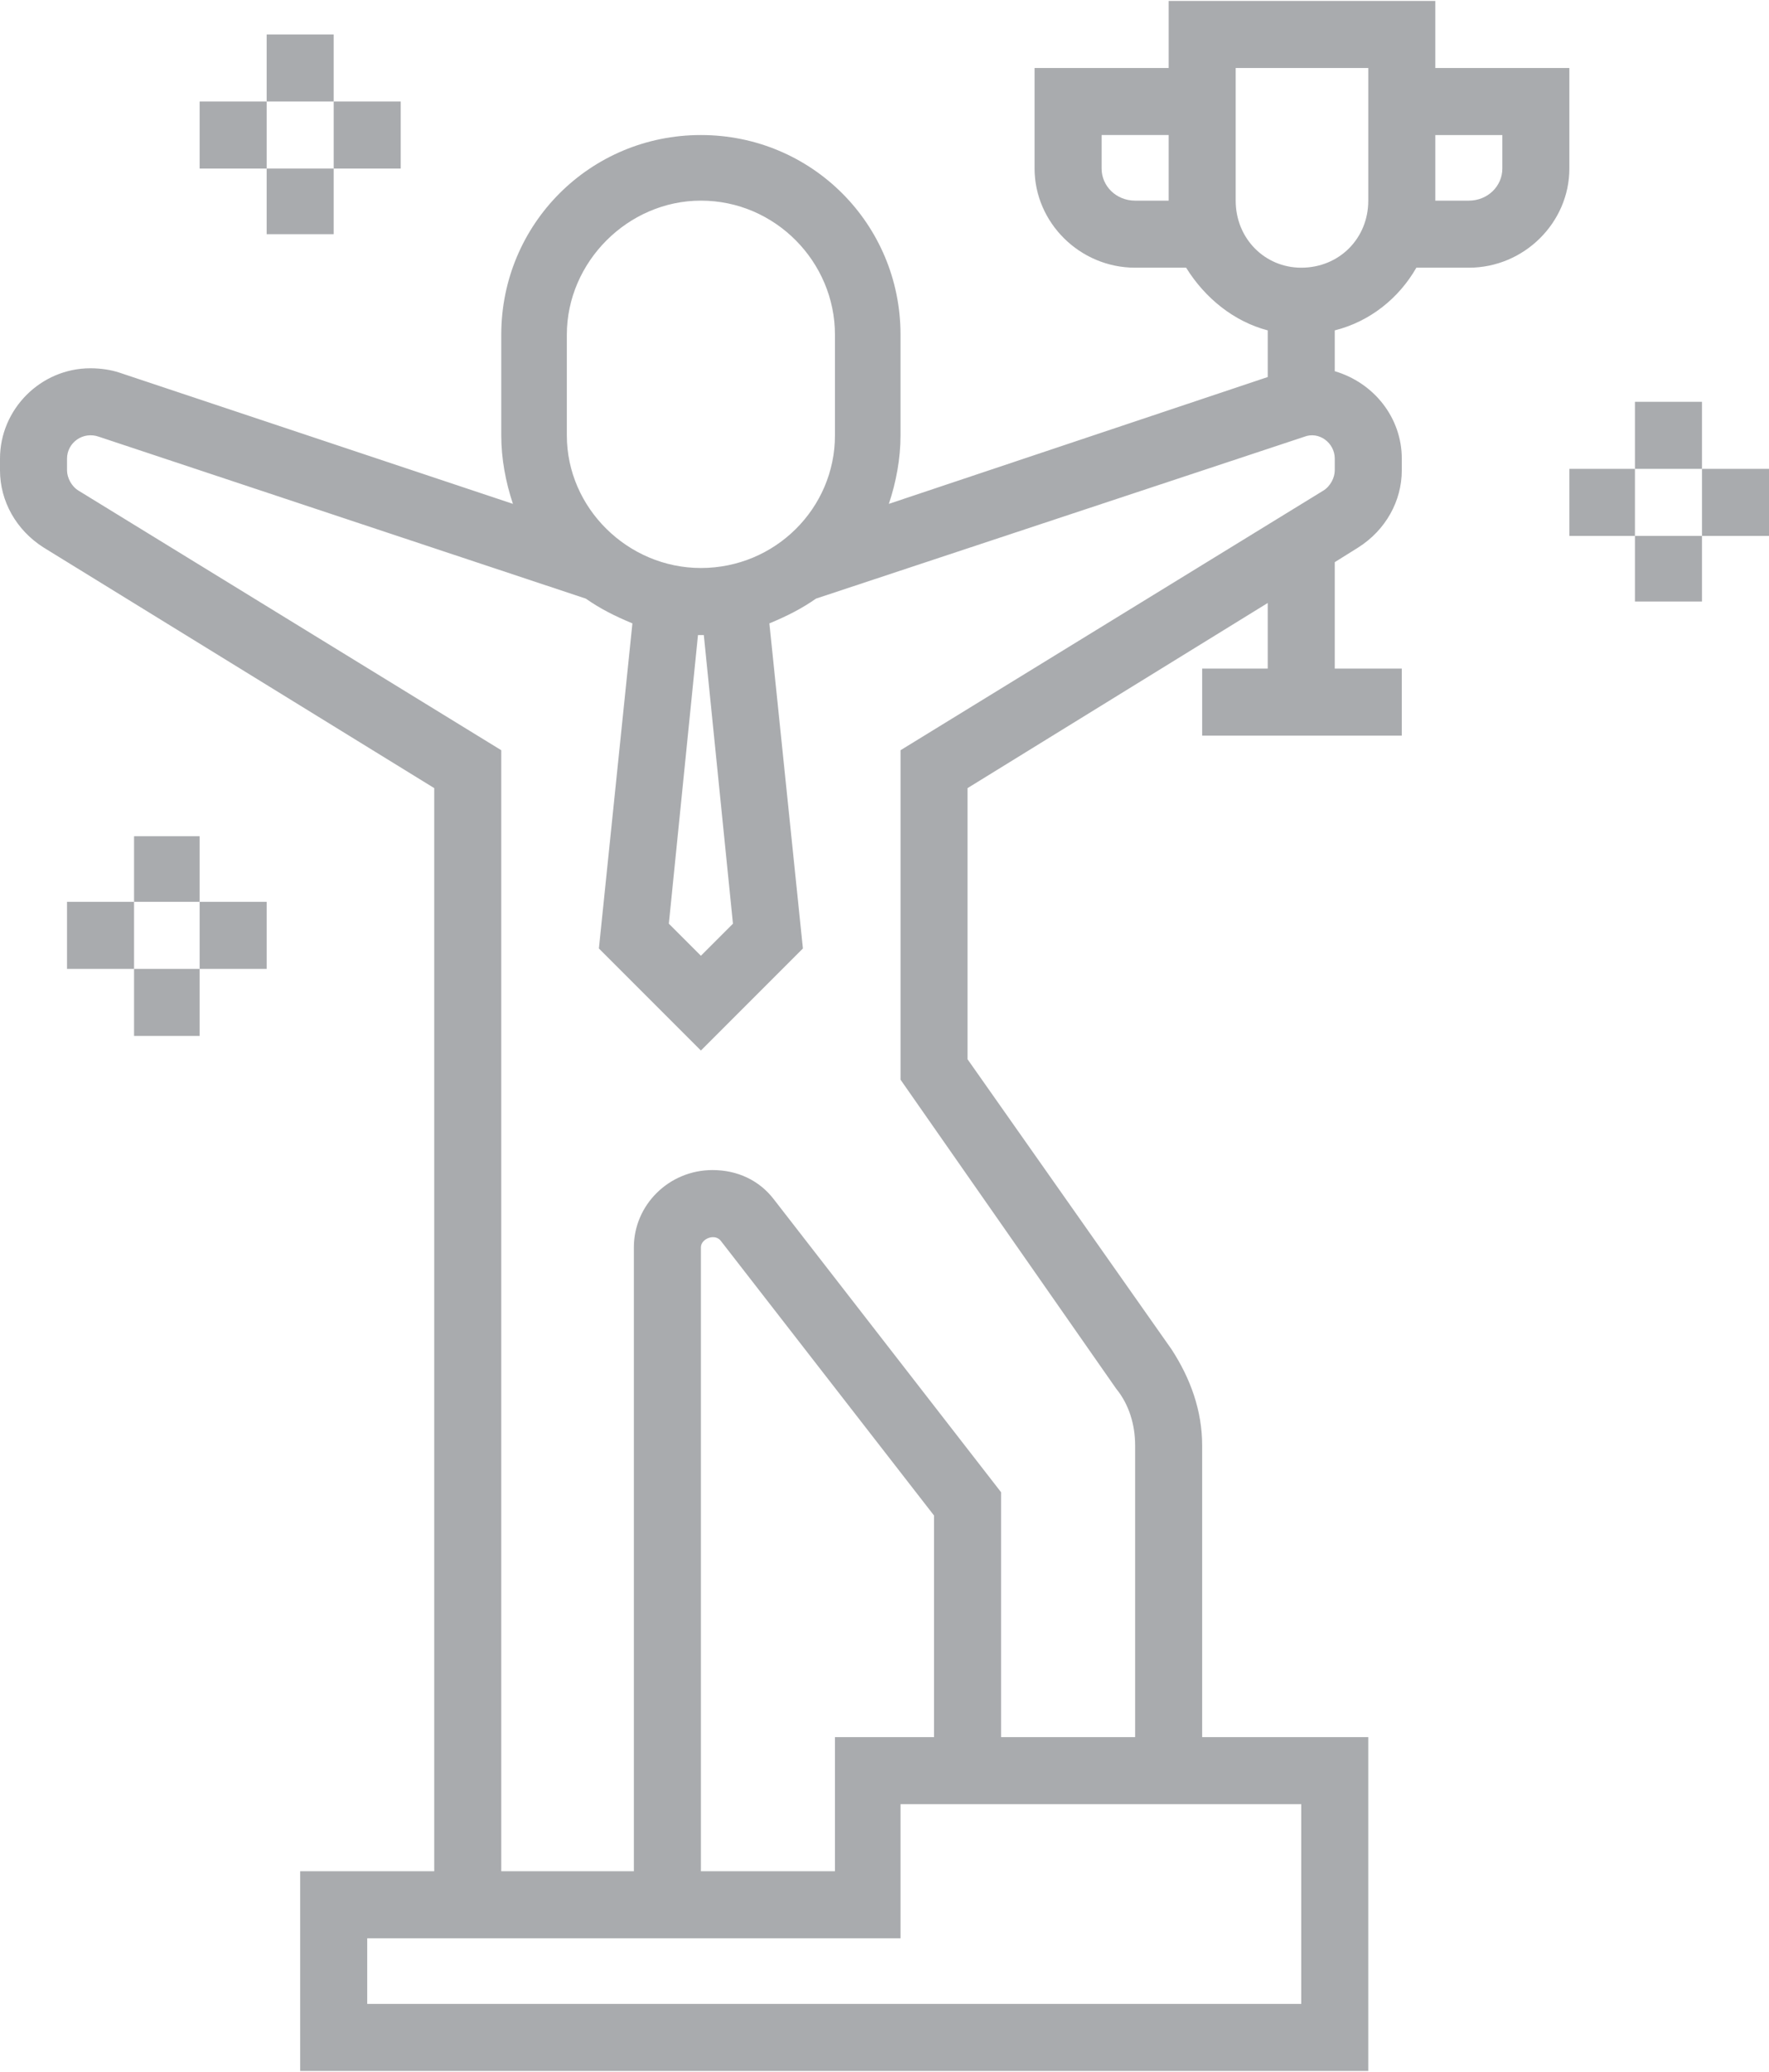 <?xml version="1.0" encoding="UTF-8"?>
<!DOCTYPE svg PUBLIC "-//W3C//DTD SVG 1.1//EN" "http://www.w3.org/Graphics/SVG/1.1/DTD/svg11.dtd">
<!-- Creator: CorelDRAW -->
<svg xmlns="http://www.w3.org/2000/svg" xml:space="preserve" width="82px" height="96px" version="1.1" style="shape-rendering:geometricPrecision; text-rendering:geometricPrecision; image-rendering:optimizeQuality; fill-rule:evenodd; clip-rule:evenodd"
viewBox="0 0 12.14 14.2"
 xmlns:xlink="http://www.w3.org/1999/xlink"
 xmlns:xodm="http://www.corel.com/coreldraw/odm/2003">
 <defs>
  <style type="text/css">
   <![CDATA[
    .fil0 {fill:#A9ABAE;fill-rule:nonzero}
   ]]>
  </style>
 </defs>
 <g id="Camada_x0020_1">
  <g id="_2593424871312">
   <path class="fil0" d="M10.77 0.46l-0.92 0 0 -0.46 -1.83 0 0 0.46 -0.92 0 0 0.69c0,0.37 0.31,0.68 0.69,0.68l0.35 0c0.13,0.21 0.33,0.37 0.56,0.43l0 0.32 -2.6 0.87c0.05,-0.15 0.08,-0.31 0.08,-0.47l0 -0.69c0,-0.76 -0.61,-1.37 -1.37,-1.37 -0.76,0 -1.37,0.61 -1.37,1.37l0 0.69c0,0.16 0.03,0.32 0.08,0.47l-2.7 -0.9c-0.06,-0.02 -0.13,-0.03 -0.2,-0.03 -0.34,0 -0.62,0.28 -0.62,0.62l0 0.08c0,0.21 0.11,0.41 0.3,0.53l2.68 1.65 0 7.43 -0.92 0 0 1.37 7.33 0 0 -2.29 -1.14 0 0 -2c0,-0.24 -0.08,-0.46 -0.21,-0.66l-1.4 -1.99 0 -1.86 2.06 -1.27 0 0.45 -0.45 0 0 0.46 1.37 0 0 -0.46 -0.46 0 0 -0.73 0.16 -0.1c0.19,-0.12 0.3,-0.32 0.3,-0.53l0 -0.08c0,-0.28 -0.19,-0.52 -0.46,-0.6l0 -0.28c0.24,-0.06 0.44,-0.22 0.56,-0.43l0.36 0c0.38,0 0.69,-0.31 0.69,-0.68l0 -0.69zm-2.98 0.91c-0.13,0 -0.23,-0.1 -0.23,-0.22l0 -0.23 0.46 0 0 0.45 -0.23 0zm-3.9 0.92c0,-0.5 0.42,-0.92 0.92,-0.92 0.51,0 0.92,0.42 0.92,0.92l0 0.69c0,0.5 -0.41,0.91 -0.92,0.91 -0.5,0 -0.92,-0.41 -0.92,-0.91l0 -0.69zm1.14 4.04l-0.22 0.22 -0.22 -0.22 0.2 -1.98c0.01,0 0.01,0 0.02,0 0.01,0 0.01,0 0.02,0l0.2 1.98zm3.9 7.41l-6.41 0 0 -0.45 3.66 0 0 -0.92 2.75 0 0 1.37zm-2.52 -1.83l-0.68 0 0 0.92 -0.92 0 0 -4.28c0,-0.06 0.1,-0.1 0.14,-0.04l1.46 1.88 0 1.52zm2.75 -8.69c0,0.05 -0.03,0.11 -0.08,0.14l-2.9 1.78 0 2.26 1.48 2.12c0.09,0.11 0.13,0.25 0.13,0.39l0 2 -0.92 0 0 -1.68 -1.56 -2.01c-0.1,-0.13 -0.25,-0.2 -0.42,-0.2 -0.3,0 -0.54,0.24 -0.54,0.53l0 4.28 -0.91 0 0 -7.69 -2.9 -1.78c-0.05,-0.03 -0.08,-0.09 -0.08,-0.14l0 -0.08c0,-0.11 0.11,-0.19 0.22,-0.15l3.34 1.11c0.1,0.07 0.2,0.12 0.32,0.17l-0.23 2.23 0.7 0.7 0.7 -0.7 -0.23 -2.23c0.12,-0.05 0.22,-0.1 0.32,-0.17l3.35 -1.11c0.1,-0.04 0.21,0.04 0.21,0.15l0 0.08zm0.23 -1.85c0,0.26 -0.2,0.46 -0.46,0.46 -0.25,0 -0.45,-0.2 -0.45,-0.46l0 -0.91 0.91 0 0 0.91zm0.92 -0.22c0,0.12 -0.1,0.22 -0.23,0.22l-0.23 0 0 -0.45 0.46 0 0 0.23z"/>
   <polygon class="fil0" points="11.22,3.21 11.68,3.21 11.68,2.75 11.22,2.75 "/>
   <polygon class="fil0" points="10.77,3.67 11.22,3.67 11.22,3.21 10.77,3.21 "/>
   <polygon class="fil0" points="11.22,4.12 11.68,4.12 11.68,3.67 11.22,3.67 "/>
   <polygon class="fil0" points="11.68,3.67 12.14,3.67 12.14,3.21 11.68,3.21 "/>
   <polygon class="fil0" points="0.92,6.18 1.37,6.18 1.37,5.73 0.92,5.73 "/>
   <polygon class="fil0" points="0.46,6.64 0.92,6.64 0.92,6.18 0.46,6.18 "/>
   <polygon class="fil0" points="0.92,7.1 1.37,7.1 1.37,6.64 0.92,6.64 "/>
   <polygon class="fil0" points="1.37,6.64 1.83,6.64 1.83,6.18 1.37,6.18 "/>
   <polygon class="fil0" points="1.83,0.69 2.29,0.69 2.29,0.23 1.83,0.23 "/>
   <polygon class="fil0" points="1.37,1.15 1.83,1.15 1.83,0.69 1.37,0.69 "/>
   <polygon class="fil0" points="1.83,1.6 2.29,1.6 2.29,1.15 1.83,1.15 "/>
   <polygon class="fil0" points="2.29,1.15 2.75,1.15 2.75,0.69 2.29,0.69 "/>
  </g>
 </g>
</svg>
